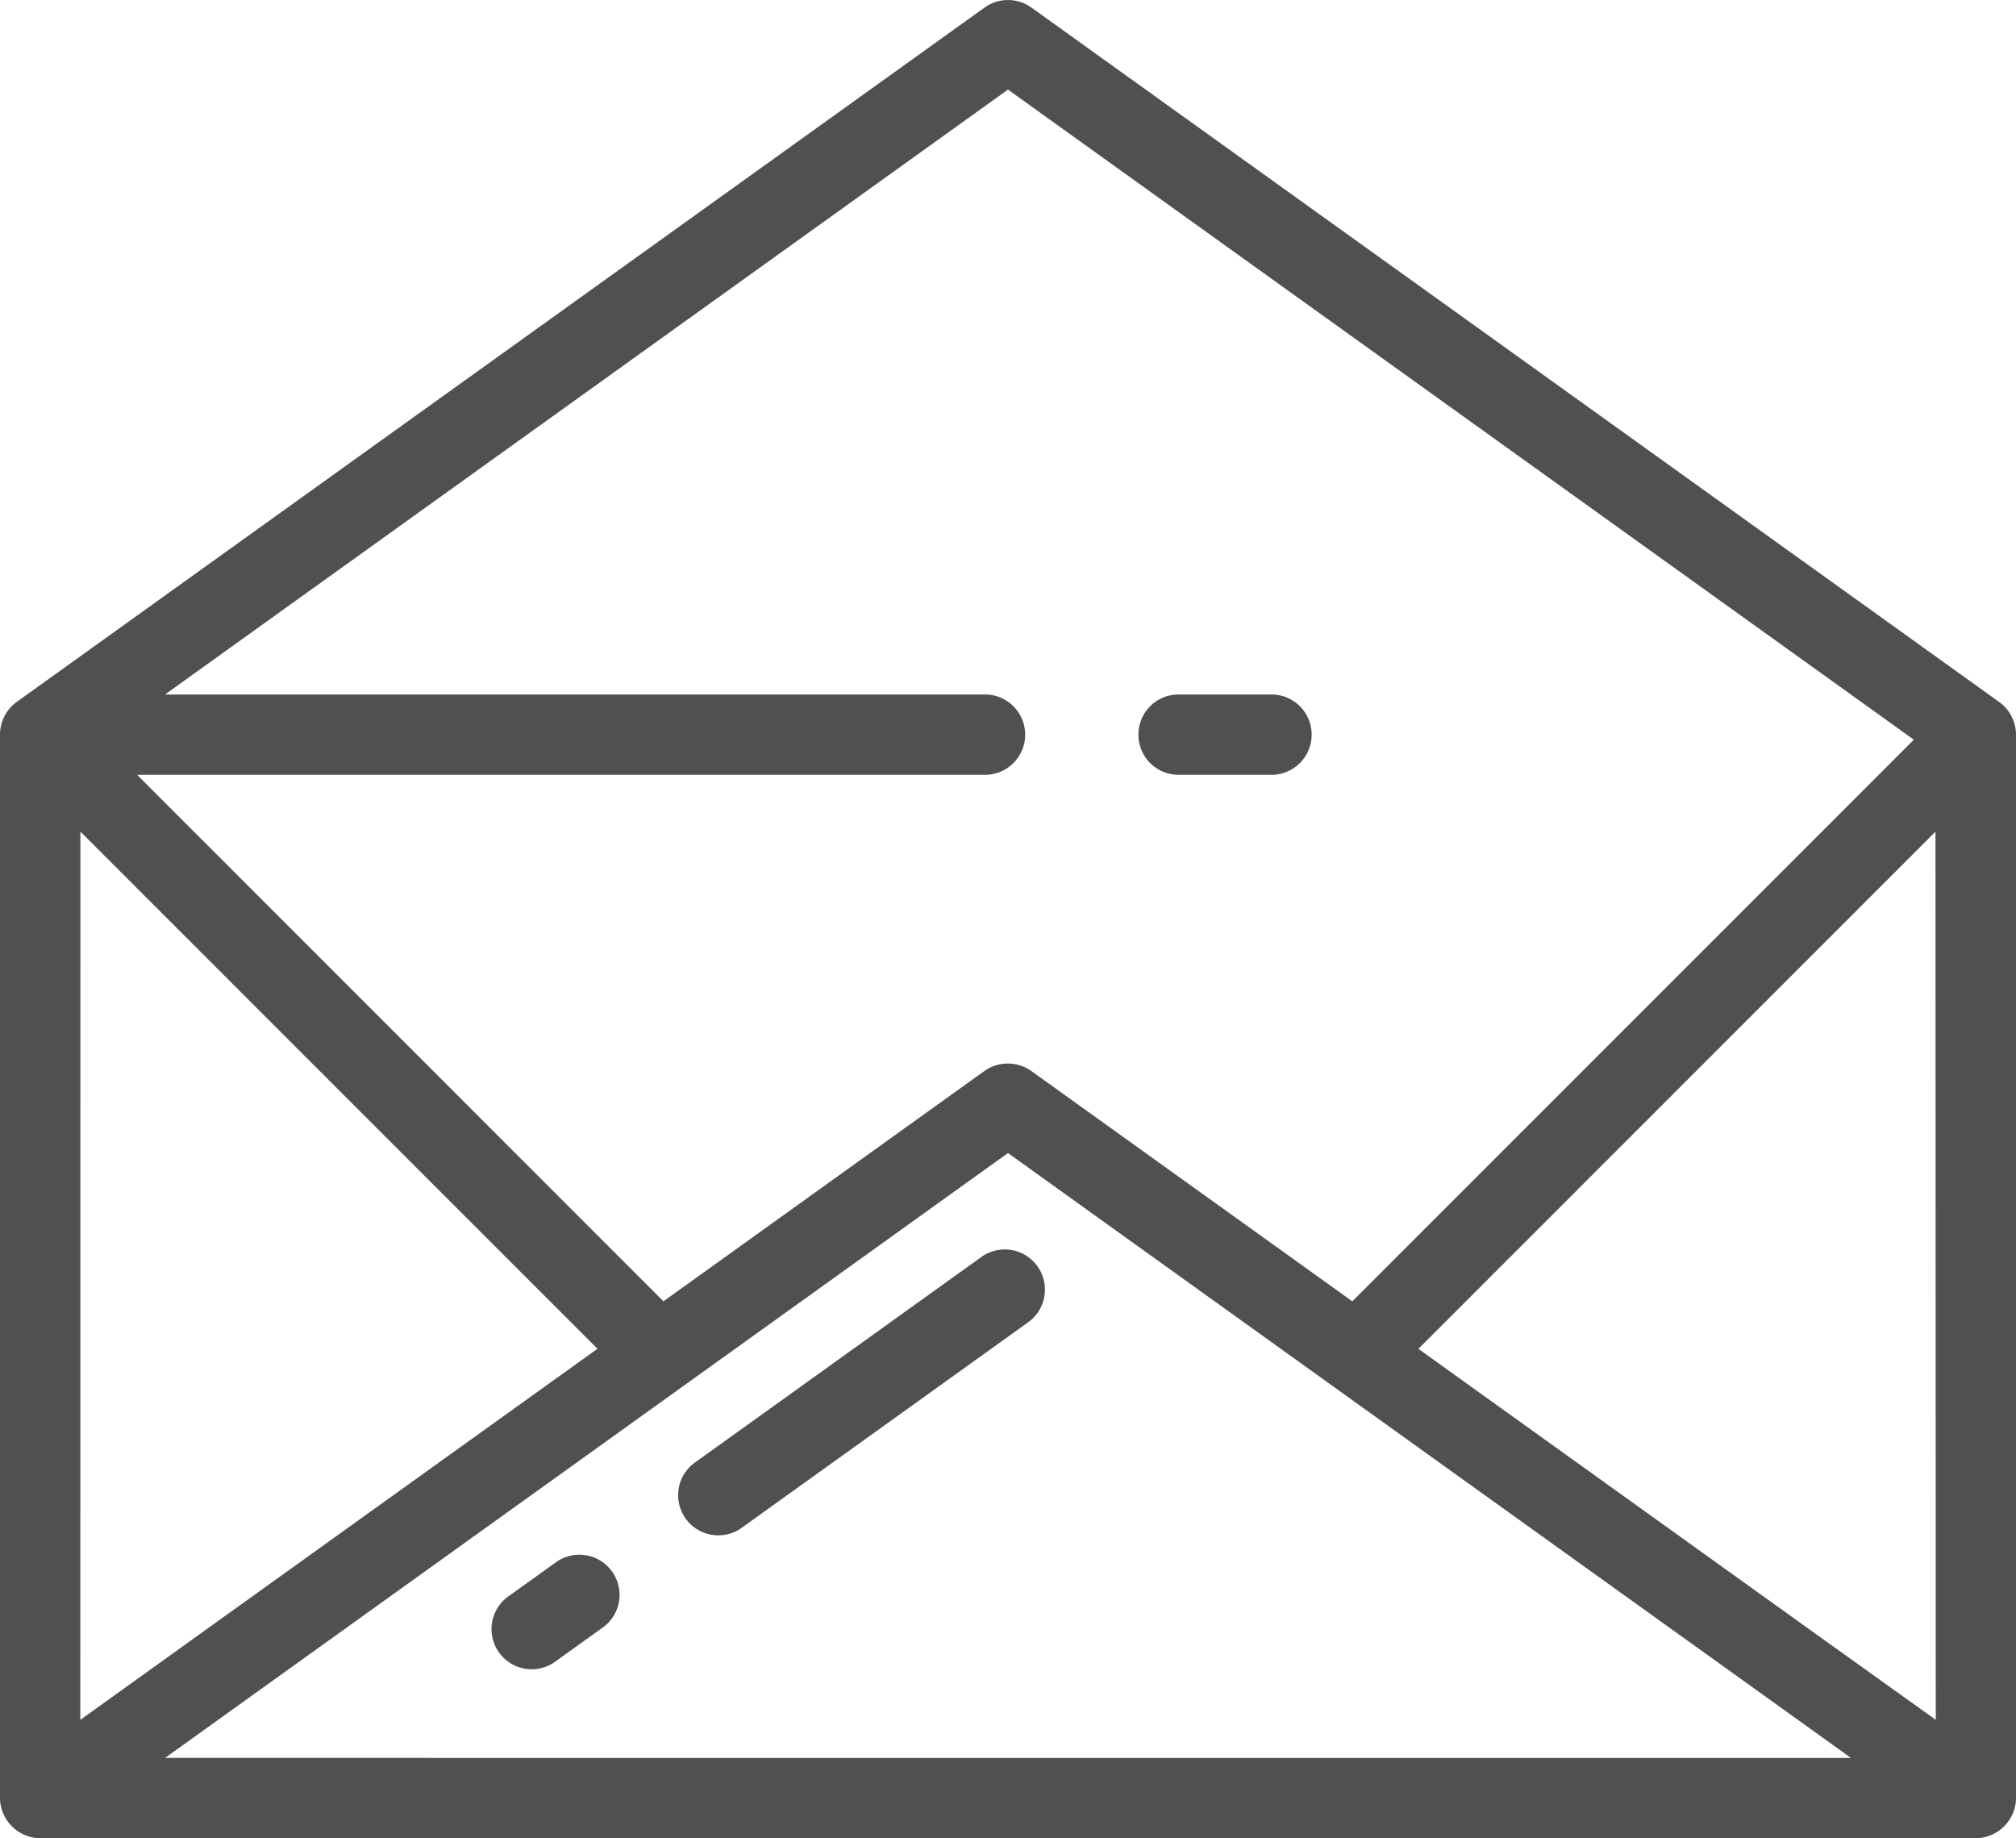 <svg xmlns="http://www.w3.org/2000/svg" width="48.071" height="43.828" viewBox="0 0 48.071 43.828">
  <g id="email-svgrepo-com" transform="translate(0 -22.155)">
    <g id="Group_307" data-name="Group 307" transform="translate(0 22.155)">
      <g id="Group_306" data-name="Group 306" transform="translate(0 0)">
        <path id="Path_58" data-name="Path 58" d="M47.666,38.889,24.593,22.335a.958.958,0,0,0-1.116,0L.4,38.889a.965.965,0,0,0-.4.781V65.017a.969.969,0,0,0,.958.965H47.113a.97.97,0,0,0,.948-.821.945.945,0,0,0,.01-.144V39.671A.964.964,0,0,0,47.666,38.889Zm-24.149-.176H3.935l20.1-14.422,21.6,15.5-13.39,13.39-7.655-5.492a.967.967,0,0,0-1.116,0l-7.655,5.492L3.269,40.628H23.518a.958.958,0,0,0,0-1.915Zm-21.6,3.269,12.33,12.33-9.479,6.8L1.915,63.16Zm2.02,22.085.154-.111L24.035,49.646,43.982,63.957l.154.111Zm42.221-.908L43.3,61.114l-9.479-6.8,12.33-12.33Z" transform="translate(0 -22.155)" fill="#505050"/>
        <path id="Path_59" data-name="Path 59" d="M123.722,409.231l-1.191.854a.958.958,0,0,0,1.116,1.556l1.191-.854a.958.958,0,0,0-1.116-1.556Z" transform="translate(-110.438 -372.003)" fill="#505050"/>
        <path id="Path_60" data-name="Path 60" d="M175.832,333.633l-6.83,4.9a.958.958,0,0,0,1.116,1.556l6.83-4.9a.958.958,0,1,0-1.116-1.556Z" transform="translate(-152.459 -303.644)" fill="#505050"/>
        <path id="Path_61" data-name="Path 61" d="M257.171,336.406l0,0Z" transform="translate(-232.542 -306.309)" fill="#505050"/>
        <path id="Path_62" data-name="Path 62" d="M257.123,336.34Z" transform="translate(-232.497 -306.248)" fill="#505050"/>
        <path id="Path_63" data-name="Path 63" d="M258.774,338.64l.009.012Z" transform="translate(-233.994 -308.334)" fill="#505050"/>
        <path id="Path_64" data-name="Path 64" d="M258.865,338.767Z" transform="translate(-234.076 -308.449)" fill="#505050"/>
        <path id="Path_65" data-name="Path 65" d="M257.2,336.45l.081.113.07.1Z" transform="translate(-232.574 -306.354)" fill="#505050"/>
        <path id="Path_66" data-name="Path 66" d="M284.106,196.985h2.277a.958.958,0,0,0,0-1.915h-2.277a.958.958,0,0,0,0,1.915Z" transform="translate(-256.034 -178.512)" fill="#505050"/>
      </g>
    </g>
  </g>
</svg>

